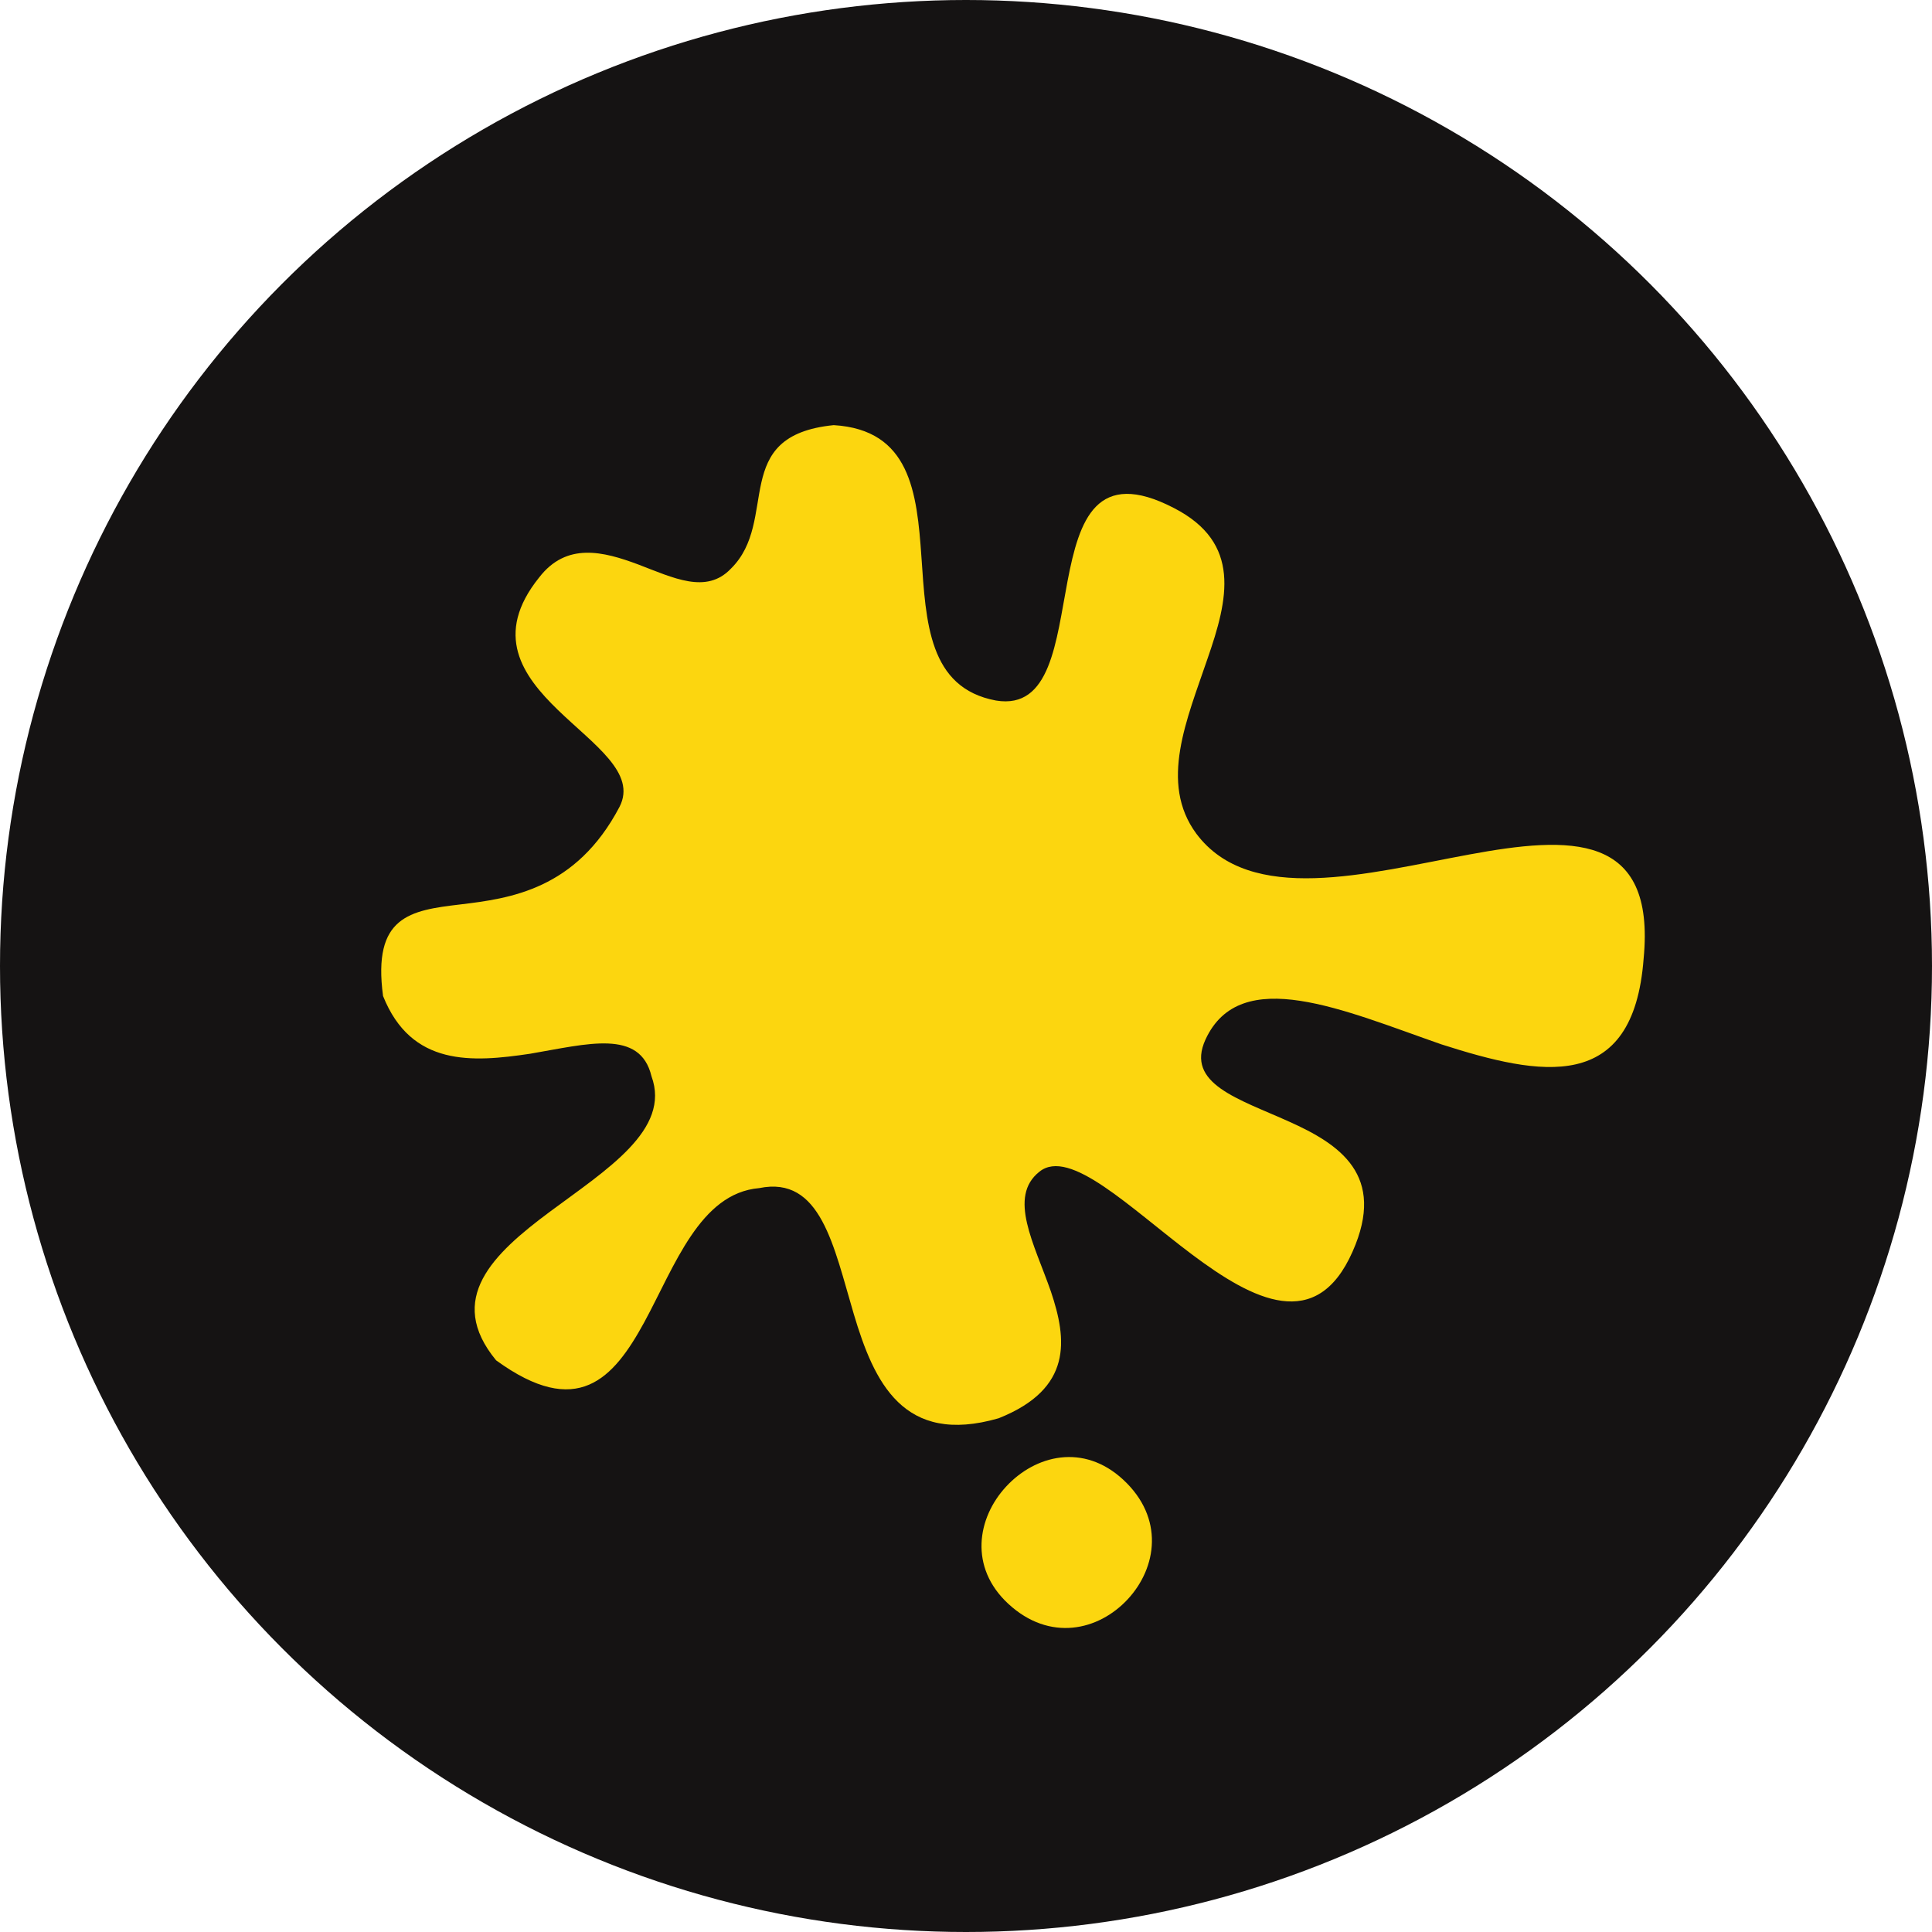 <svg width="60" height="60" viewBox="0 0 60 60" fill="none" xmlns="http://www.w3.org/2000/svg">
<circle cx="30" cy="30" r="30" fill="#151313"/>
<path d="M31.015 44.045C28.05 44.903 27.143 42.919 26.516 40.812C25.889 38.705 25.494 36.502 23.576 36.898C21.736 37.056 20.956 39.317 20.008 41.064C19.048 42.823 17.931 44.081 15.407 42.246C13.834 40.336 15.316 38.941 17.075 37.633C18.833 36.326 20.842 35.084 20.232 33.422C19.878 31.949 18.248 32.421 16.463 32.725C14.664 32.993 12.774 33.129 11.896 30.932C11.564 28.454 12.734 28.273 14.288 28.089C15.843 27.904 17.889 27.627 19.239 25.059C19.781 24.01 18.446 23.132 17.326 22.048C16.231 20.988 15.314 19.71 16.745 17.932C17.594 16.833 18.733 17.124 19.815 17.528C20.909 17.944 21.933 18.462 22.695 17.664C23.459 16.916 23.443 15.876 23.644 14.988C23.845 14.1 24.263 13.366 25.892 13.203C28.265 13.347 28.476 15.284 28.616 17.298C28.756 19.313 28.835 21.367 30.932 21.756C32.628 22.037 32.794 19.924 33.155 18.039C33.516 16.154 34.047 14.523 36.463 15.78C38.562 16.863 38.146 18.602 37.499 20.461C36.865 22.332 35.988 24.311 37.152 25.889C38.825 28.129 42.478 27.12 45.615 26.54C48.753 25.96 51.424 25.832 51.044 29.775C50.724 33.988 47.84 33.418 44.766 32.434C41.751 31.386 38.522 29.925 37.437 32.285C36.808 33.66 38.475 34.128 40.039 34.835C41.59 35.531 43.064 36.49 42.004 38.873C40.888 41.395 38.928 40.392 37.014 38.955C35.099 37.517 33.217 35.633 32.28 36.388C31.294 37.169 32.119 38.624 32.635 40.104C33.138 41.596 33.322 43.125 31.015 44.045ZM31.313 49.807C30.092 48.678 30.342 47.144 31.246 46.167C32.15 45.19 33.647 44.81 34.881 45.952C36.166 47.141 35.929 48.687 35.025 49.664C34.121 50.641 32.598 50.997 31.313 49.807Z" fill="#FCD60F"/>
</svg>
